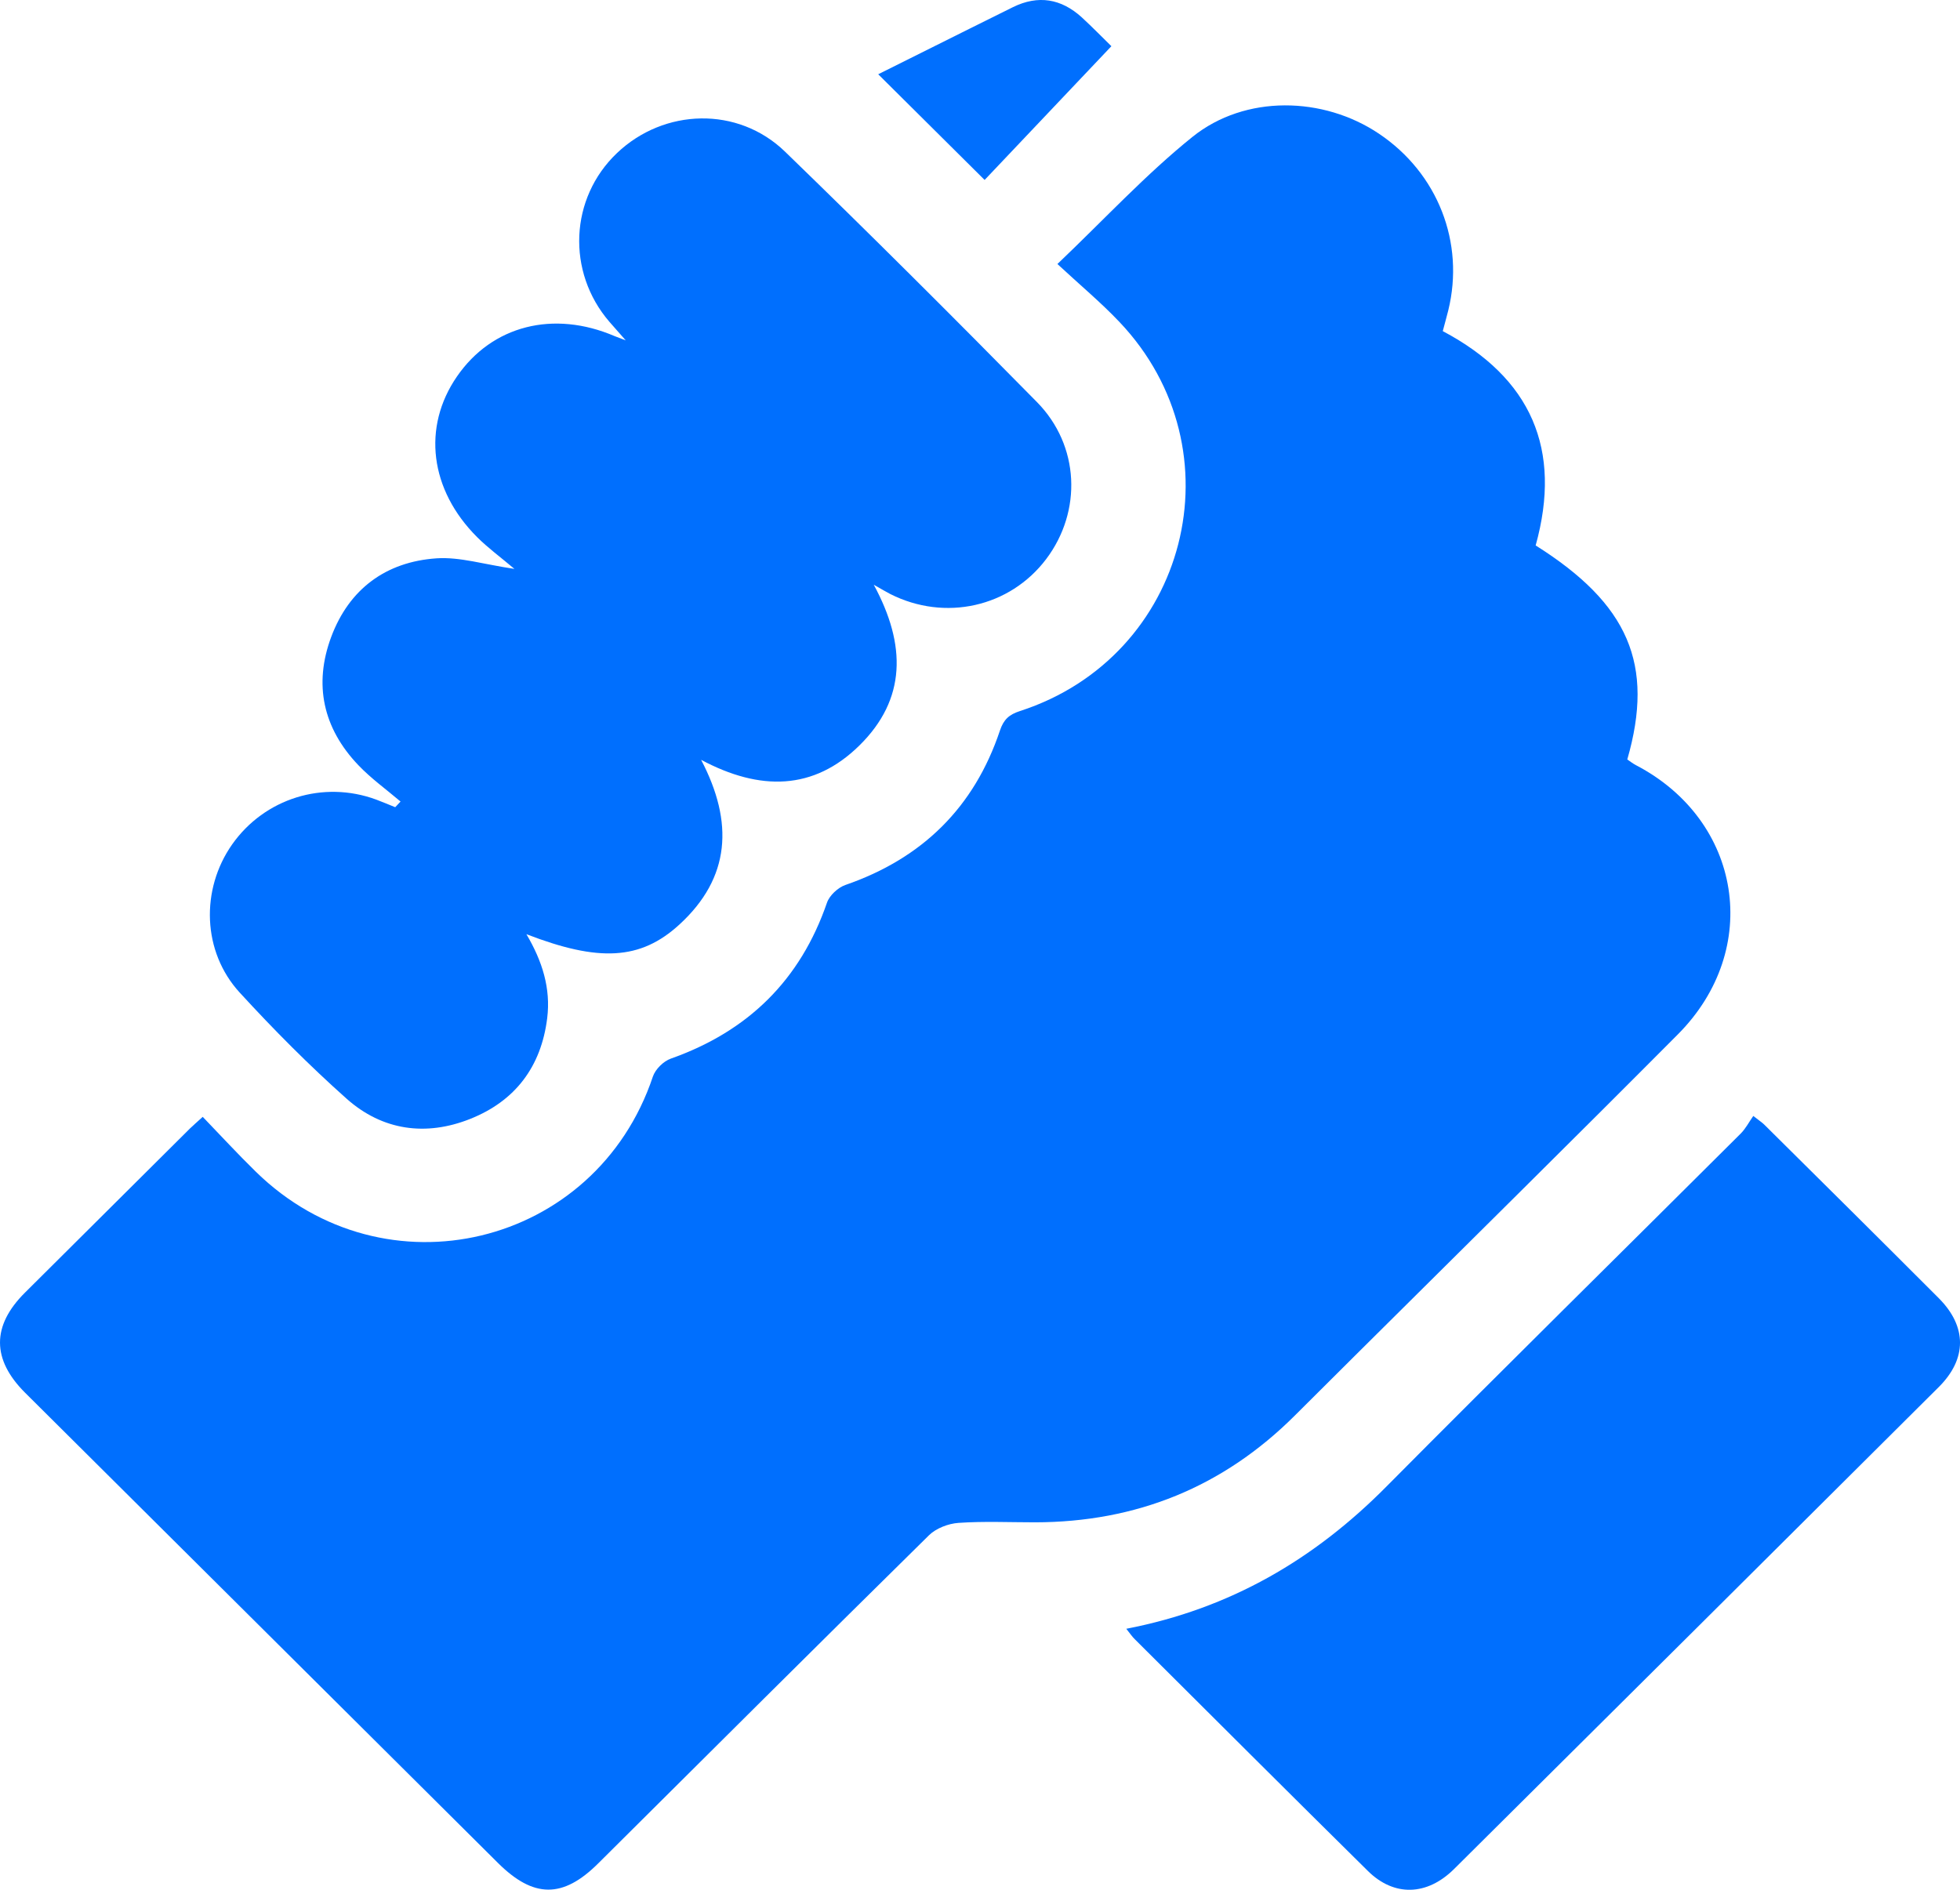 <svg width="28" height="27" viewBox="0 0 28 27" fill="none" xmlns="http://www.w3.org/2000/svg">
<path d="M2.896 15.957C3.161 16.232 3.401 16.493 3.654 16.74C5.496 18.545 8.511 17.819 9.327 15.381C9.362 15.277 9.478 15.162 9.583 15.125C10.687 14.735 11.433 14.003 11.814 12.897C11.85 12.793 11.971 12.681 12.077 12.644C13.177 12.264 13.918 11.534 14.285 10.437C14.338 10.28 14.414 10.21 14.571 10.159C16.971 9.382 17.727 6.429 15.993 4.601C15.726 4.319 15.425 4.069 15.106 3.772C15.779 3.131 16.367 2.493 17.036 1.955C17.789 1.35 18.907 1.376 19.702 1.912C20.54 2.476 20.927 3.465 20.69 4.433C20.666 4.529 20.639 4.625 20.611 4.731C21.875 5.4 22.319 6.421 21.938 7.793C23.265 8.629 23.638 9.491 23.247 10.851C23.286 10.877 23.326 10.909 23.372 10.933C24.885 11.723 25.18 13.561 23.971 14.777C22.451 16.305 20.916 17.819 19.387 19.339C19.091 19.634 18.794 19.929 18.497 20.225C17.473 21.246 16.234 21.748 14.786 21.75C14.422 21.75 14.056 21.733 13.693 21.758C13.547 21.768 13.373 21.835 13.271 21.935C11.689 23.493 10.118 25.06 8.544 26.625C8.041 27.125 7.622 27.122 7.114 26.617C4.863 24.378 2.612 22.14 0.361 19.901C-0.119 19.424 -0.12 18.942 0.357 18.468C1.144 17.686 1.93 16.903 2.717 16.12C2.762 16.076 2.81 16.036 2.896 15.957V15.957Z" fill="#006FFE"/>
<path d="M12.482 8.354C12.949 9.214 12.948 9.991 12.277 10.651C11.625 11.293 10.859 11.306 10.016 10.856C10.484 11.75 10.435 12.541 9.706 13.209C9.149 13.72 8.552 13.746 7.52 13.347C7.747 13.732 7.87 14.12 7.817 14.548C7.731 15.24 7.361 15.73 6.718 15.986C6.084 16.239 5.463 16.152 4.953 15.699C4.417 15.222 3.909 14.71 3.424 14.181C2.889 13.597 2.864 12.709 3.316 12.065C3.779 11.407 4.618 11.145 5.374 11.424C5.466 11.458 5.556 11.497 5.646 11.533C5.671 11.506 5.697 11.479 5.722 11.452C5.52 11.28 5.301 11.123 5.119 10.932C4.615 10.404 4.478 9.779 4.732 9.099C4.988 8.415 5.513 8.026 6.238 7.977C6.569 7.955 6.909 8.063 7.349 8.128C7.14 7.952 6.967 7.825 6.817 7.675C6.139 6.999 6.029 6.103 6.528 5.379C7.029 4.651 7.906 4.427 8.782 4.803C8.813 4.816 8.845 4.827 8.939 4.863C8.831 4.741 8.768 4.67 8.706 4.598C8.091 3.884 8.138 2.83 8.814 2.187C9.487 1.546 10.542 1.515 11.215 2.167C12.43 3.344 13.627 4.539 14.813 5.744C15.425 6.365 15.46 7.305 14.946 7.987C14.427 8.675 13.5 8.883 12.716 8.486C12.66 8.457 12.606 8.424 12.483 8.355L12.482 8.354Z" fill="#006FFE"/>
<path d="M16.09 23.271C17.58 22.983 18.778 22.276 19.805 21.24C21.483 19.549 23.18 17.878 24.867 16.196C24.937 16.126 24.984 16.034 25.047 15.944C25.137 16.015 25.174 16.038 25.204 16.068C26.037 16.894 26.87 17.719 27.698 18.549C28.101 18.954 28.101 19.415 27.697 19.817C25.391 22.114 23.083 24.409 20.774 26.702C20.386 27.088 19.914 27.101 19.54 26.73C18.427 25.631 17.321 24.526 16.213 23.422C16.176 23.387 16.147 23.343 16.089 23.27L16.09 23.271Z" fill="#006FFE"/>
<path d="M15.877 0.66C15.25 1.322 14.646 1.96 14.066 2.571C13.539 2.047 13.046 1.558 12.546 1.061C12.956 0.857 13.408 0.63 13.861 0.405C14.064 0.303 14.268 0.203 14.471 0.102C14.832 -0.075 15.16 -0.019 15.453 0.247C15.606 0.388 15.752 0.538 15.877 0.66Z" fill="#006FFE"/>
</svg>
